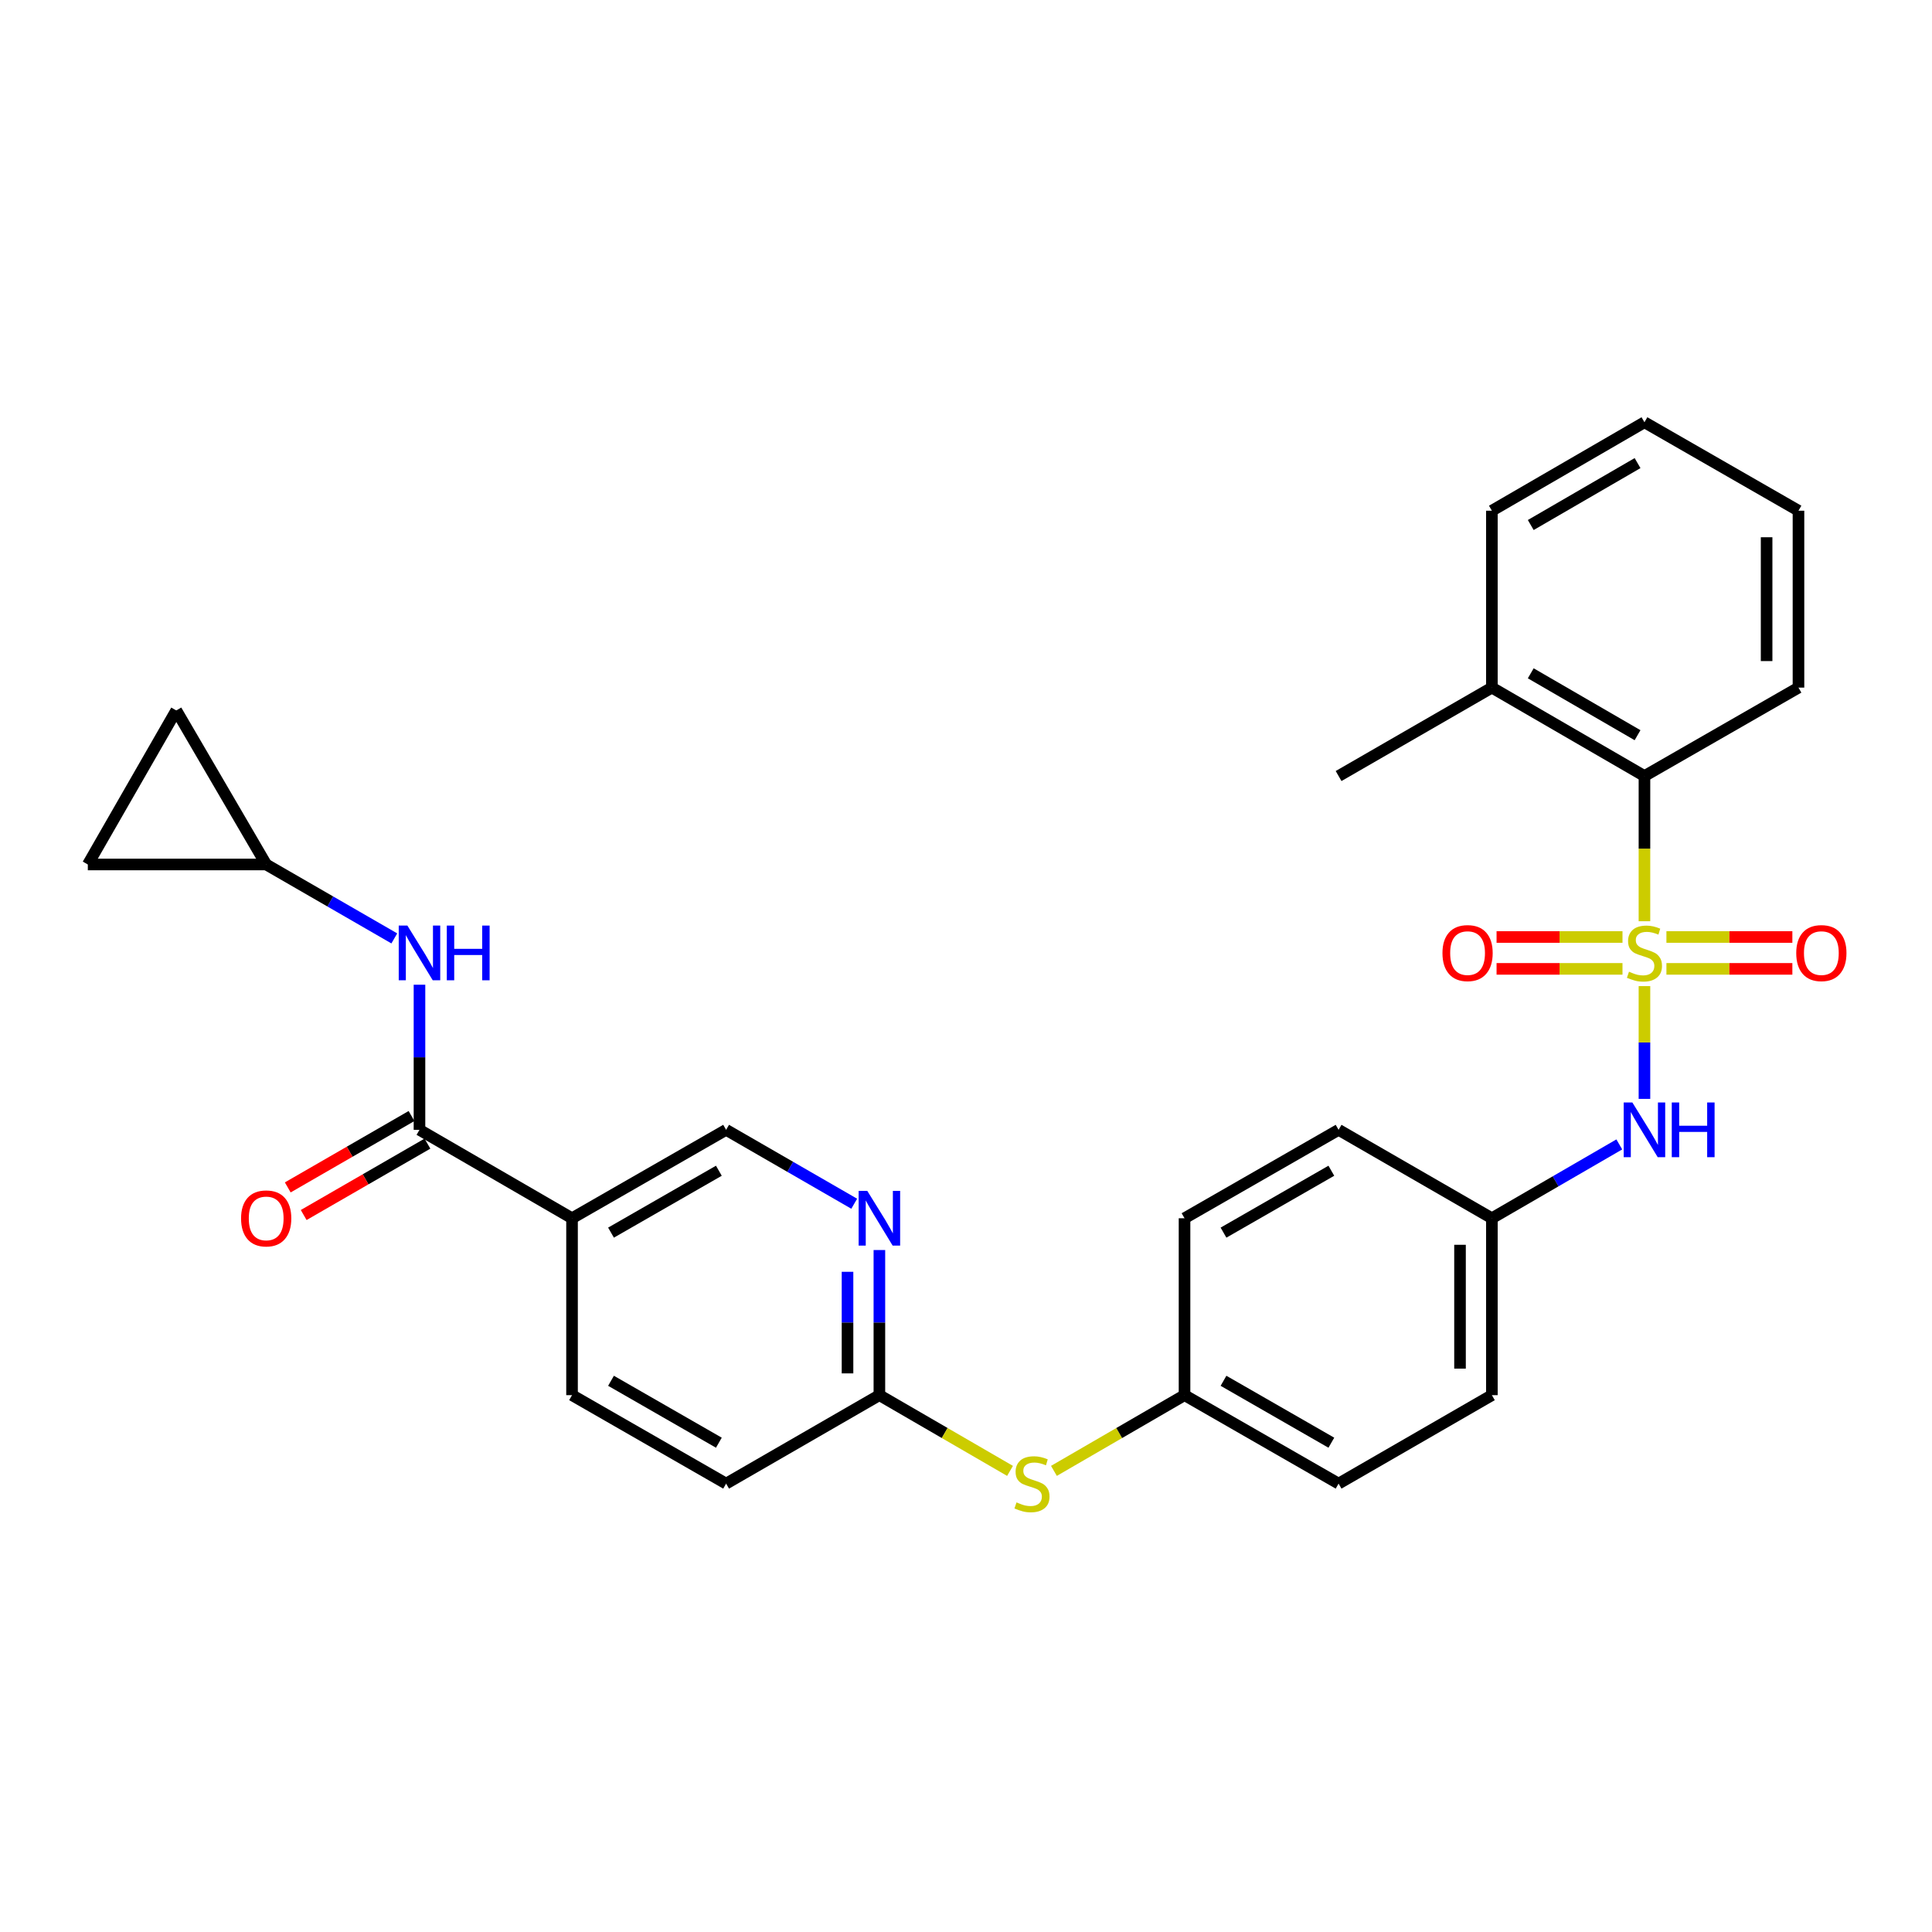 <?xml version='1.0' encoding='iso-8859-1'?>
<svg version='1.1' baseProfile='full'
              xmlns='http://www.w3.org/2000/svg'
                      xmlns:rdkit='http://www.rdkit.org/xml'
                      xmlns:xlink='http://www.w3.org/1999/xlink'
                  xml:space='preserve'
width='1000px' height='1000px' viewBox='0 0 1000 1000'>
<!-- END OF HEADER -->
<rect style='opacity:1.0;fill:#FFFFFF;stroke:none' width='1000' height='1000' x='0' y='0'> </rect>
<path class='bond-1' d='M 851.167,510.407 L 851.167,539.593' style='fill:none;fill-rule:evenodd;stroke:#CCCC00;stroke-width:6px;stroke-linecap:butt;stroke-linejoin:miter;stroke-opacity:1' />
<path class='bond-1' d='M 851.167,539.593 L 851.167,568.78' style='fill:none;fill-rule:evenodd;stroke:#0000FF;stroke-width:6px;stroke-linecap:butt;stroke-linejoin:miter;stroke-opacity:1' />
<path class='bond-2' d='M 851.167,476.828 L 851.167,439.252' style='fill:none;fill-rule:evenodd;stroke:#CCCC00;stroke-width:6px;stroke-linecap:butt;stroke-linejoin:miter;stroke-opacity:1' />
<path class='bond-2' d='M 851.167,439.252 L 851.167,401.675' style='fill:none;fill-rule:evenodd;stroke:#000000;stroke-width:6px;stroke-linecap:butt;stroke-linejoin:miter;stroke-opacity:1' />
<path class='bond-6' d='M 862.536,501.486 L 895.13,501.486' style='fill:none;fill-rule:evenodd;stroke:#CCCC00;stroke-width:6px;stroke-linecap:butt;stroke-linejoin:miter;stroke-opacity:1' />
<path class='bond-6' d='M 895.13,501.486 L 927.724,501.486' style='fill:none;fill-rule:evenodd;stroke:#FF0000;stroke-width:6px;stroke-linecap:butt;stroke-linejoin:miter;stroke-opacity:1' />
<path class='bond-6' d='M 862.536,484.989 L 895.13,484.989' style='fill:none;fill-rule:evenodd;stroke:#CCCC00;stroke-width:6px;stroke-linecap:butt;stroke-linejoin:miter;stroke-opacity:1' />
<path class='bond-6' d='M 895.13,484.989 L 927.724,484.989' style='fill:none;fill-rule:evenodd;stroke:#FF0000;stroke-width:6px;stroke-linecap:butt;stroke-linejoin:miter;stroke-opacity:1' />
<path class='bond-7' d='M 839.798,484.989 L 807.208,484.989' style='fill:none;fill-rule:evenodd;stroke:#CCCC00;stroke-width:6px;stroke-linecap:butt;stroke-linejoin:miter;stroke-opacity:1' />
<path class='bond-7' d='M 807.208,484.989 L 774.619,484.989' style='fill:none;fill-rule:evenodd;stroke:#FF0000;stroke-width:6px;stroke-linecap:butt;stroke-linejoin:miter;stroke-opacity:1' />
<path class='bond-7' d='M 839.798,501.486 L 807.208,501.486' style='fill:none;fill-rule:evenodd;stroke:#CCCC00;stroke-width:6px;stroke-linecap:butt;stroke-linejoin:miter;stroke-opacity:1' />
<path class='bond-7' d='M 807.208,501.486 L 774.619,501.486' style='fill:none;fill-rule:evenodd;stroke:#FF0000;stroke-width:6px;stroke-linecap:butt;stroke-linejoin:miter;stroke-opacity:1' />
<path class='bond-0' d='M 217.123,584.8 L 296.084,630.567' style='fill:none;fill-rule:evenodd;stroke:#000000;stroke-width:6px;stroke-linecap:butt;stroke-linejoin:miter;stroke-opacity:1' />
<path class='bond-4' d='M 217.123,584.8 L 217.123,547.243' style='fill:none;fill-rule:evenodd;stroke:#000000;stroke-width:6px;stroke-linecap:butt;stroke-linejoin:miter;stroke-opacity:1' />
<path class='bond-4' d='M 217.123,547.243 L 217.123,509.687' style='fill:none;fill-rule:evenodd;stroke:#0000FF;stroke-width:6px;stroke-linecap:butt;stroke-linejoin:miter;stroke-opacity:1' />
<path class='bond-14' d='M 213.002,577.655 L 180.974,596.129' style='fill:none;fill-rule:evenodd;stroke:#000000;stroke-width:6px;stroke-linecap:butt;stroke-linejoin:miter;stroke-opacity:1' />
<path class='bond-14' d='M 180.974,596.129 L 148.946,614.603' style='fill:none;fill-rule:evenodd;stroke:#FF0000;stroke-width:6px;stroke-linecap:butt;stroke-linejoin:miter;stroke-opacity:1' />
<path class='bond-14' d='M 221.244,591.944 L 189.216,610.418' style='fill:none;fill-rule:evenodd;stroke:#000000;stroke-width:6px;stroke-linecap:butt;stroke-linejoin:miter;stroke-opacity:1' />
<path class='bond-14' d='M 189.216,610.418 L 157.188,628.892' style='fill:none;fill-rule:evenodd;stroke:#FF0000;stroke-width:6px;stroke-linecap:butt;stroke-linejoin:miter;stroke-opacity:1' />
<path class='bond-17' d='M 838.145,592.347 L 805.171,611.457' style='fill:none;fill-rule:evenodd;stroke:#0000FF;stroke-width:6px;stroke-linecap:butt;stroke-linejoin:miter;stroke-opacity:1' />
<path class='bond-17' d='M 805.171,611.457 L 772.197,630.567' style='fill:none;fill-rule:evenodd;stroke:#000000;stroke-width:6px;stroke-linecap:butt;stroke-linejoin:miter;stroke-opacity:1' />
<path class='bond-16' d='M 851.167,401.675 L 772.197,355.908' style='fill:none;fill-rule:evenodd;stroke:#000000;stroke-width:6px;stroke-linecap:butt;stroke-linejoin:miter;stroke-opacity:1' />
<path class='bond-16' d='M 847.593,380.538 L 792.314,348.501' style='fill:none;fill-rule:evenodd;stroke:#000000;stroke-width:6px;stroke-linecap:butt;stroke-linejoin:miter;stroke-opacity:1' />
<path class='bond-24' d='M 851.167,401.675 L 930.889,355.908' style='fill:none;fill-rule:evenodd;stroke:#000000;stroke-width:6px;stroke-linecap:butt;stroke-linejoin:miter;stroke-opacity:1' />
<path class='bond-3' d='M 296.084,630.567 L 296.084,722.129' style='fill:none;fill-rule:evenodd;stroke:#000000;stroke-width:6px;stroke-linecap:butt;stroke-linejoin:miter;stroke-opacity:1' />
<path class='bond-31' d='M 296.084,630.567 L 375.834,584.8' style='fill:none;fill-rule:evenodd;stroke:#000000;stroke-width:6px;stroke-linecap:butt;stroke-linejoin:miter;stroke-opacity:1' />
<path class='bond-31' d='M 316.258,638.009 L 372.082,605.972' style='fill:none;fill-rule:evenodd;stroke:#000000;stroke-width:6px;stroke-linecap:butt;stroke-linejoin:miter;stroke-opacity:1' />
<path class='bond-8' d='M 204.093,485.719 L 170.935,466.585' style='fill:none;fill-rule:evenodd;stroke:#0000FF;stroke-width:6px;stroke-linecap:butt;stroke-linejoin:miter;stroke-opacity:1' />
<path class='bond-8' d='M 170.935,466.585 L 137.777,447.452' style='fill:none;fill-rule:evenodd;stroke:#000000;stroke-width:6px;stroke-linecap:butt;stroke-linejoin:miter;stroke-opacity:1' />
<path class='bond-5' d='M 455.17,647.016 L 455.17,684.573' style='fill:none;fill-rule:evenodd;stroke:#0000FF;stroke-width:6px;stroke-linecap:butt;stroke-linejoin:miter;stroke-opacity:1' />
<path class='bond-5' d='M 455.17,684.573 L 455.17,722.129' style='fill:none;fill-rule:evenodd;stroke:#000000;stroke-width:6px;stroke-linecap:butt;stroke-linejoin:miter;stroke-opacity:1' />
<path class='bond-5' d='M 438.674,658.283 L 438.674,684.573' style='fill:none;fill-rule:evenodd;stroke:#0000FF;stroke-width:6px;stroke-linecap:butt;stroke-linejoin:miter;stroke-opacity:1' />
<path class='bond-5' d='M 438.674,684.573 L 438.674,710.862' style='fill:none;fill-rule:evenodd;stroke:#000000;stroke-width:6px;stroke-linecap:butt;stroke-linejoin:miter;stroke-opacity:1' />
<path class='bond-12' d='M 442.141,623.05 L 408.987,603.925' style='fill:none;fill-rule:evenodd;stroke:#0000FF;stroke-width:6px;stroke-linecap:butt;stroke-linejoin:miter;stroke-opacity:1' />
<path class='bond-12' d='M 408.987,603.925 L 375.834,584.8' style='fill:none;fill-rule:evenodd;stroke:#000000;stroke-width:6px;stroke-linecap:butt;stroke-linejoin:miter;stroke-opacity:1' />
<path class='bond-10' d='M 137.777,447.452 L 45.455,447.452' style='fill:none;fill-rule:evenodd;stroke:#000000;stroke-width:6px;stroke-linecap:butt;stroke-linejoin:miter;stroke-opacity:1' />
<path class='bond-11' d='M 137.777,447.452 L 91.24,367.73' style='fill:none;fill-rule:evenodd;stroke:#000000;stroke-width:6px;stroke-linecap:butt;stroke-linejoin:miter;stroke-opacity:1' />
<path class='bond-9' d='M 455.17,722.129 L 488.979,741.729' style='fill:none;fill-rule:evenodd;stroke:#000000;stroke-width:6px;stroke-linecap:butt;stroke-linejoin:miter;stroke-opacity:1' />
<path class='bond-9' d='M 488.979,741.729 L 522.788,761.328' style='fill:none;fill-rule:evenodd;stroke:#CCCC00;stroke-width:6px;stroke-linecap:butt;stroke-linejoin:miter;stroke-opacity:1' />
<path class='bond-19' d='M 455.17,722.129 L 375.834,767.915' style='fill:none;fill-rule:evenodd;stroke:#000000;stroke-width:6px;stroke-linecap:butt;stroke-linejoin:miter;stroke-opacity:1' />
<path class='bond-32' d='M 45.455,447.452 L 91.24,367.73' style='fill:none;fill-rule:evenodd;stroke:#000000;stroke-width:6px;stroke-linecap:butt;stroke-linejoin:miter;stroke-opacity:1' />
<path class='bond-13' d='M 545.512,761.327 L 579.311,741.728' style='fill:none;fill-rule:evenodd;stroke:#CCCC00;stroke-width:6px;stroke-linecap:butt;stroke-linejoin:miter;stroke-opacity:1' />
<path class='bond-13' d='M 579.311,741.728 L 613.111,722.129' style='fill:none;fill-rule:evenodd;stroke:#000000;stroke-width:6px;stroke-linecap:butt;stroke-linejoin:miter;stroke-opacity:1' />
<path class='bond-15' d='M 296.084,722.129 L 375.834,767.915' style='fill:none;fill-rule:evenodd;stroke:#000000;stroke-width:6px;stroke-linecap:butt;stroke-linejoin:miter;stroke-opacity:1' />
<path class='bond-15' d='M 316.26,714.691 L 372.085,746.741' style='fill:none;fill-rule:evenodd;stroke:#000000;stroke-width:6px;stroke-linecap:butt;stroke-linejoin:miter;stroke-opacity:1' />
<path class='bond-25' d='M 772.197,355.908 L 692.851,401.675' style='fill:none;fill-rule:evenodd;stroke:#000000;stroke-width:6px;stroke-linecap:butt;stroke-linejoin:miter;stroke-opacity:1' />
<path class='bond-26' d='M 772.197,355.908 L 772.197,264.346' style='fill:none;fill-rule:evenodd;stroke:#000000;stroke-width:6px;stroke-linecap:butt;stroke-linejoin:miter;stroke-opacity:1' />
<path class='bond-20' d='M 772.197,630.567 L 772.197,722.129' style='fill:none;fill-rule:evenodd;stroke:#000000;stroke-width:6px;stroke-linecap:butt;stroke-linejoin:miter;stroke-opacity:1' />
<path class='bond-20' d='M 755.701,644.301 L 755.701,708.395' style='fill:none;fill-rule:evenodd;stroke:#000000;stroke-width:6px;stroke-linecap:butt;stroke-linejoin:miter;stroke-opacity:1' />
<path class='bond-21' d='M 772.197,630.567 L 692.851,584.8' style='fill:none;fill-rule:evenodd;stroke:#000000;stroke-width:6px;stroke-linecap:butt;stroke-linejoin:miter;stroke-opacity:1' />
<path class='bond-18' d='M 613.111,722.129 L 613.111,630.567' style='fill:none;fill-rule:evenodd;stroke:#000000;stroke-width:6px;stroke-linecap:butt;stroke-linejoin:miter;stroke-opacity:1' />
<path class='bond-30' d='M 613.111,722.129 L 692.851,767.915' style='fill:none;fill-rule:evenodd;stroke:#000000;stroke-width:6px;stroke-linecap:butt;stroke-linejoin:miter;stroke-opacity:1' />
<path class='bond-30' d='M 633.286,714.692 L 689.104,746.742' style='fill:none;fill-rule:evenodd;stroke:#000000;stroke-width:6px;stroke-linecap:butt;stroke-linejoin:miter;stroke-opacity:1' />
<path class='bond-22' d='M 772.197,722.129 L 692.851,767.915' style='fill:none;fill-rule:evenodd;stroke:#000000;stroke-width:6px;stroke-linecap:butt;stroke-linejoin:miter;stroke-opacity:1' />
<path class='bond-23' d='M 692.851,584.8 L 613.111,630.567' style='fill:none;fill-rule:evenodd;stroke:#000000;stroke-width:6px;stroke-linecap:butt;stroke-linejoin:miter;stroke-opacity:1' />
<path class='bond-23' d='M 689.101,605.972 L 633.283,638.009' style='fill:none;fill-rule:evenodd;stroke:#000000;stroke-width:6px;stroke-linecap:butt;stroke-linejoin:miter;stroke-opacity:1' />
<path class='bond-27' d='M 930.889,355.908 L 930.889,264.346' style='fill:none;fill-rule:evenodd;stroke:#000000;stroke-width:6px;stroke-linecap:butt;stroke-linejoin:miter;stroke-opacity:1' />
<path class='bond-27' d='M 914.393,342.174 L 914.393,278.08' style='fill:none;fill-rule:evenodd;stroke:#000000;stroke-width:6px;stroke-linecap:butt;stroke-linejoin:miter;stroke-opacity:1' />
<path class='bond-29' d='M 772.197,264.346 L 851.167,218.56' style='fill:none;fill-rule:evenodd;stroke:#000000;stroke-width:6px;stroke-linecap:butt;stroke-linejoin:miter;stroke-opacity:1' />
<path class='bond-29' d='M 792.316,271.749 L 847.596,239.699' style='fill:none;fill-rule:evenodd;stroke:#000000;stroke-width:6px;stroke-linecap:butt;stroke-linejoin:miter;stroke-opacity:1' />
<path class='bond-28' d='M 930.889,264.346 L 851.167,218.56' style='fill:none;fill-rule:evenodd;stroke:#000000;stroke-width:6px;stroke-linecap:butt;stroke-linejoin:miter;stroke-opacity:1' />
<path  class='atom-0' d='M 843.167 502.957
Q 843.487 503.077, 844.807 503.637
Q 846.127 504.197, 847.567 504.557
Q 849.047 504.877, 850.487 504.877
Q 853.167 504.877, 854.727 503.597
Q 856.287 502.277, 856.287 499.997
Q 856.287 498.437, 855.487 497.477
Q 854.727 496.517, 853.527 495.997
Q 852.327 495.477, 850.327 494.877
Q 847.807 494.117, 846.287 493.397
Q 844.807 492.677, 843.727 491.157
Q 842.687 489.637, 842.687 487.077
Q 842.687 483.517, 845.087 481.317
Q 847.527 479.117, 852.327 479.117
Q 855.607 479.117, 859.327 480.677
L 858.407 483.757
Q 855.007 482.357, 852.447 482.357
Q 849.687 482.357, 848.167 483.517
Q 846.647 484.637, 846.687 486.597
Q 846.687 488.117, 847.447 489.037
Q 848.247 489.957, 849.367 490.477
Q 850.527 490.997, 852.447 491.597
Q 855.007 492.397, 856.527 493.197
Q 858.047 493.997, 859.127 495.637
Q 860.247 497.237, 860.247 499.997
Q 860.247 503.917, 857.607 506.037
Q 855.007 508.117, 850.647 508.117
Q 848.127 508.117, 846.207 507.557
Q 844.327 507.037, 842.087 506.117
L 843.167 502.957
' fill='#CCCC00'/>
<path  class='atom-2' d='M 844.907 570.64
L 854.187 585.64
Q 855.107 587.12, 856.587 589.8
Q 858.067 592.48, 858.147 592.64
L 858.147 570.64
L 861.907 570.64
L 861.907 598.96
L 858.027 598.96
L 848.067 582.56
Q 846.907 580.64, 845.667 578.44
Q 844.467 576.24, 844.107 575.56
L 844.107 598.96
L 840.427 598.96
L 840.427 570.64
L 844.907 570.64
' fill='#0000FF'/>
<path  class='atom-2' d='M 865.307 570.64
L 869.147 570.64
L 869.147 582.68
L 883.627 582.68
L 883.627 570.64
L 887.467 570.64
L 887.467 598.96
L 883.627 598.96
L 883.627 585.88
L 869.147 585.88
L 869.147 598.96
L 865.307 598.96
L 865.307 570.64
' fill='#0000FF'/>
<path  class='atom-5' d='M 210.863 479.077
L 220.143 494.077
Q 221.063 495.557, 222.543 498.237
Q 224.023 500.917, 224.103 501.077
L 224.103 479.077
L 227.863 479.077
L 227.863 507.397
L 223.983 507.397
L 214.023 490.997
Q 212.863 489.077, 211.623 486.877
Q 210.423 484.677, 210.063 483.997
L 210.063 507.397
L 206.383 507.397
L 206.383 479.077
L 210.863 479.077
' fill='#0000FF'/>
<path  class='atom-5' d='M 231.263 479.077
L 235.103 479.077
L 235.103 491.117
L 249.583 491.117
L 249.583 479.077
L 253.423 479.077
L 253.423 507.397
L 249.583 507.397
L 249.583 494.317
L 235.103 494.317
L 235.103 507.397
L 231.263 507.397
L 231.263 479.077
' fill='#0000FF'/>
<path  class='atom-6' d='M 448.91 616.407
L 458.19 631.407
Q 459.11 632.887, 460.59 635.567
Q 462.07 638.247, 462.15 638.407
L 462.15 616.407
L 465.91 616.407
L 465.91 644.727
L 462.03 644.727
L 452.07 628.327
Q 450.91 626.407, 449.67 624.207
Q 448.47 622.007, 448.11 621.327
L 448.11 644.727
L 444.43 644.727
L 444.43 616.407
L 448.91 616.407
' fill='#0000FF'/>
<path  class='atom-7' d='M 929.729 493.317
Q 929.729 486.517, 933.089 482.717
Q 936.449 478.917, 942.729 478.917
Q 949.009 478.917, 952.369 482.717
Q 955.729 486.517, 955.729 493.317
Q 955.729 500.197, 952.329 504.117
Q 948.929 507.997, 942.729 507.997
Q 936.489 507.997, 933.089 504.117
Q 929.729 500.237, 929.729 493.317
M 942.729 504.797
Q 947.049 504.797, 949.369 501.917
Q 951.729 498.997, 951.729 493.317
Q 951.729 487.757, 949.369 484.957
Q 947.049 482.117, 942.729 482.117
Q 938.409 482.117, 936.049 484.917
Q 933.729 487.717, 933.729 493.317
Q 933.729 499.037, 936.049 501.917
Q 938.409 504.797, 942.729 504.797
' fill='#FF0000'/>
<path  class='atom-8' d='M 746.614 493.317
Q 746.614 486.517, 749.974 482.717
Q 753.334 478.917, 759.614 478.917
Q 765.894 478.917, 769.254 482.717
Q 772.614 486.517, 772.614 493.317
Q 772.614 500.197, 769.214 504.117
Q 765.814 507.997, 759.614 507.997
Q 753.374 507.997, 749.974 504.117
Q 746.614 500.237, 746.614 493.317
M 759.614 504.797
Q 763.934 504.797, 766.254 501.917
Q 768.614 498.997, 768.614 493.317
Q 768.614 487.757, 766.254 484.957
Q 763.934 482.117, 759.614 482.117
Q 755.294 482.117, 752.934 484.917
Q 750.614 487.717, 750.614 493.317
Q 750.614 499.037, 752.934 501.917
Q 755.294 504.797, 759.614 504.797
' fill='#FF0000'/>
<path  class='atom-14' d='M 526.15 777.635
Q 526.47 777.755, 527.79 778.315
Q 529.11 778.875, 530.55 779.235
Q 532.03 779.555, 533.47 779.555
Q 536.15 779.555, 537.71 778.275
Q 539.27 776.955, 539.27 774.675
Q 539.27 773.115, 538.47 772.155
Q 537.71 771.195, 536.51 770.675
Q 535.31 770.155, 533.31 769.555
Q 530.79 768.795, 529.27 768.075
Q 527.79 767.355, 526.71 765.835
Q 525.67 764.315, 525.67 761.755
Q 525.67 758.195, 528.07 755.995
Q 530.51 753.795, 535.31 753.795
Q 538.59 753.795, 542.31 755.355
L 541.39 758.435
Q 537.99 757.035, 535.43 757.035
Q 532.67 757.035, 531.15 758.195
Q 529.63 759.315, 529.67 761.275
Q 529.67 762.795, 530.43 763.715
Q 531.23 764.635, 532.35 765.155
Q 533.51 765.675, 535.43 766.275
Q 537.99 767.075, 539.51 767.875
Q 541.03 768.675, 542.11 770.315
Q 543.23 771.915, 543.23 774.675
Q 543.23 778.595, 540.59 780.715
Q 537.99 782.795, 533.63 782.795
Q 531.11 782.795, 529.19 782.235
Q 527.31 781.715, 525.07 780.795
L 526.15 777.635
' fill='#CCCC00'/>
<path  class='atom-15' d='M 124.777 630.647
Q 124.777 623.847, 128.137 620.047
Q 131.497 616.247, 137.777 616.247
Q 144.057 616.247, 147.417 620.047
Q 150.777 623.847, 150.777 630.647
Q 150.777 637.527, 147.377 641.447
Q 143.977 645.327, 137.777 645.327
Q 131.537 645.327, 128.137 641.447
Q 124.777 637.567, 124.777 630.647
M 137.777 642.127
Q 142.097 642.127, 144.417 639.247
Q 146.777 636.327, 146.777 630.647
Q 146.777 625.087, 144.417 622.287
Q 142.097 619.447, 137.777 619.447
Q 133.457 619.447, 131.097 622.247
Q 128.777 625.047, 128.777 630.647
Q 128.777 636.367, 131.097 639.247
Q 133.457 642.127, 137.777 642.127
' fill='#FF0000'/>
</svg>
